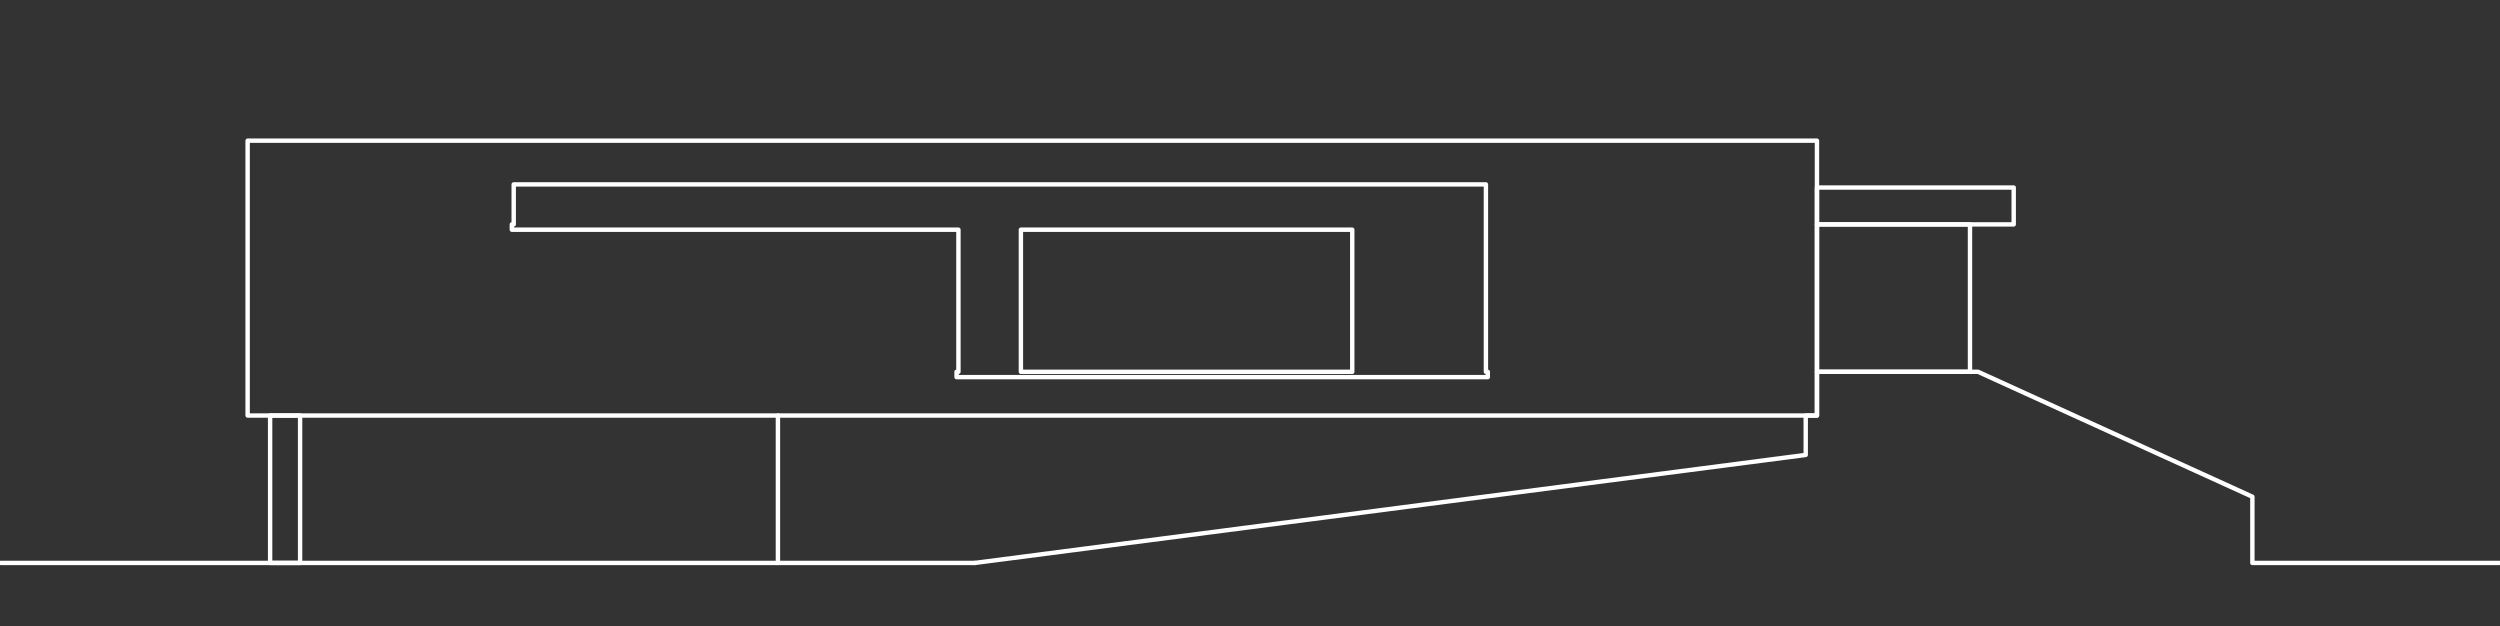 <?xml version="1.0" encoding="UTF-8"?>
<!-- Generator: Adobe Illustrator 16.0.3, SVG Export Plug-In . SVG Version: 6.00 Build 0)  -->
<svg xmlns="http://www.w3.org/2000/svg" xmlns:xlink="http://www.w3.org/1999/xlink" version="1.1" id="Layer_1" x="0px" y="0px" width="1134.567px" height="284.172px" viewBox="0 0 1134.567 284.172" xml:space="preserve">
<rect x="0" y="0" width="1134.567" height="284.172" fill="#333333" stroke="none"/>
<g id="hover">
</g>
<g id="normal_lifeline">
	<g id="LWPOLYLINE_2_">
		
			<line fill="none" stroke="#FFFFFF" stroke-width="2" stroke-linecap="round" stroke-linejoin="round" stroke-miterlimit="10" x1="442.422" y1="255.473" x2="0.354" y2="255.473"></line>
	</g>
</g>
<g id="A--Lgvl_x5F_18">
	<g id="LWPOLYLINE_3_">
		
			<rect x="824.584" y="101.834" fill="none" stroke="#FFFFFF" stroke-width="2" stroke-linecap="round" stroke-linejoin="round" stroke-miterlimit="10" width="69.449" height="66.898"></rect>
	</g>
	<g id="LWPOLYLINE_4_">
		
			<rect x="824.584" y="85.11" fill="none" stroke="#FFFFFF" stroke-width="2" stroke-linecap="round" stroke-linejoin="round" stroke-miterlimit="10" width="89.291" height="16.724"></rect>
	</g>
	<g id="LWPOLYLINE_5_">
		
			<polygon fill="none" stroke="#FFFFFF" stroke-width="2" stroke-linecap="round" stroke-linejoin="round" stroke-miterlimit="10" points="    233.136,101.834 233.136,83.692 674.348,83.692 674.348,168.732 675.2,168.732 675.2,171.142 434.112,171.142 434.112,168.732     434.962,168.732 434.962,104.244 232.285,104.244 232.285,101.834   "></polygon>
	</g>
	<g id="LWPOLYLINE_6_">
		
			<rect x="122.585" y="188.574" fill="none" stroke="#FFFFFF" stroke-width="2" stroke-linecap="round" stroke-linejoin="round" stroke-miterlimit="10" width="13.606" height="66.898"></rect>
	</g>
	<g id="LWPOLYLINE_7_">
		
			<rect x="112.38" y="63.851" fill="none" stroke="#FFFFFF" stroke-width="2" stroke-linecap="round" stroke-linejoin="round" stroke-miterlimit="10" width="712.205" height="124.724"></rect>
	</g>
	<g id="LWPOLYLINE_8_">
		
			<rect x="463.309" y="104.244" fill="none" stroke="#FFFFFF" stroke-width="2" stroke-linecap="round" stroke-linejoin="round" stroke-miterlimit="10" width="150.377" height="64.488"></rect>
	</g>
</g>
<g id="_x30_">
	<g id="LINE">
		
			<line fill="none" stroke="#FFFFFF" stroke-width="2" stroke-linecap="round" stroke-linejoin="round" stroke-miterlimit="10" x1="353.04" y1="188.574" x2="353.041" y2="255.473"></line>
	</g>
</g>
<g id="A--A_x24_1V_x5F_ARCEER_251">
</g>
<g id="A--A_x24_1A_x5F_ARC_GLAS_2">
</g>
<g id="A--A_x24_1A_x5F_ARC_SCHADUW">
</g>
<g id="A--A_x24_1Y_x5F_ARCEER_254">
</g>
<g id="A--Lgvl_x5F_25">
</g>
<g id="A--A_x24_1W_x5F_ARCEER_252">
</g>
<g id="A--Lgvl_x5F_11">
</g>
<g id="A--A_x24_11A_x5F_LAGENMAAT">
</g>
<g id="A--Lgvl_x5F_50">
	<g id="LWPOLYLINE_57_">
		
			<polyline fill="none" stroke="#FFFFFF" stroke-width="2" stroke-linecap="round" stroke-linejoin="round" stroke-miterlimit="10" points="    1134.211,255.473 1022.188,255.473 1022.188,225.424 897.688,168.732 824.584,168.732 824.584,188.574 819.483,188.574     819.483,206.461 442.422,255.473   "></polyline>
	</g>
</g>
</svg>

